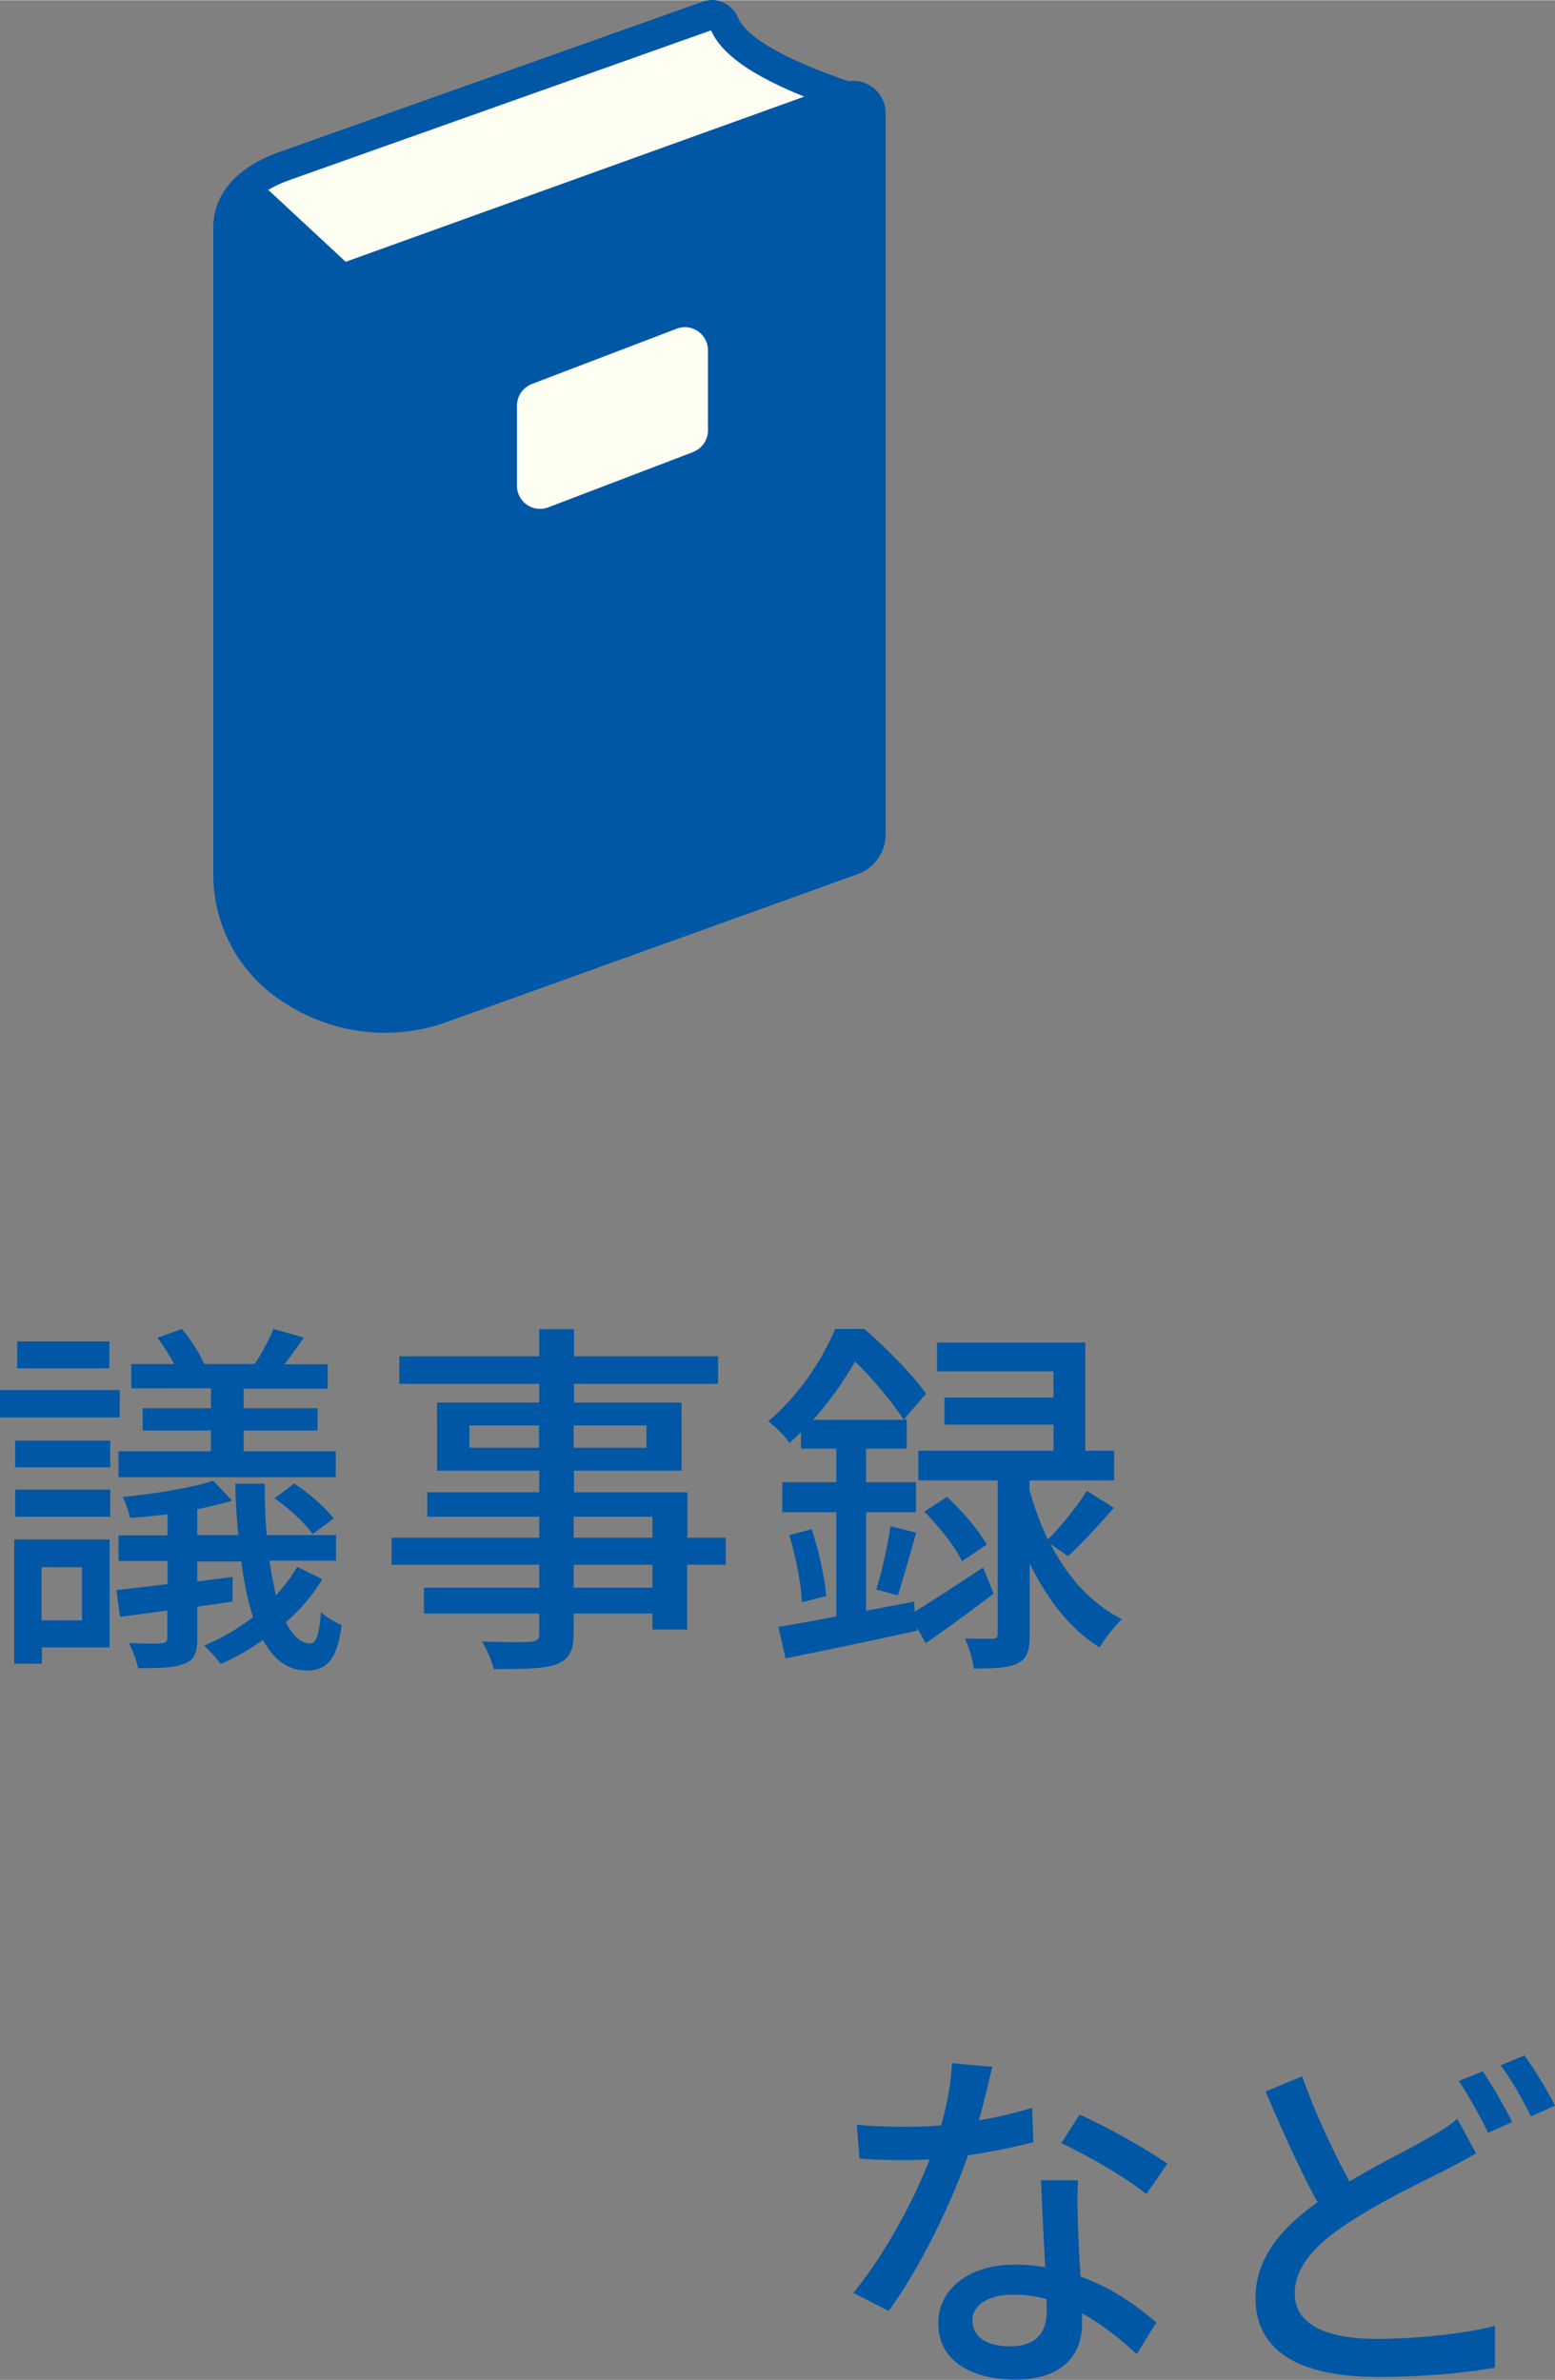 <svg data-name="レイヤー 2" xmlns="http://www.w3.org/2000/svg" width="69.77" height="28.26mm" viewBox="0 0 52.34 80.11"><rect x="0" y="0" width="52.34" height="80.11" fill="#808080" stroke="none"/><g data-name="シーン1"><path d="M4.03 47.71H0v-.92h4.03v.92zm-.34 7.74H1.41V56H.48v-4.18h3.21v3.63zM.51 48.49h3.2v.9H.51v-.9zm0 1.65h3.2v.91H.51v-.91zm3.17-4.08H.58v-.91h3.1v.91zM1.4 52.75v1.79h1.36v-1.79H1.4zm9.44.42c-.31.52-.73 1.01-1.22 1.43.24.47.51.72.81.72.21 0 .32-.3.37-1.06.2.19.48.34.7.44-.15 1.14-.48 1.52-1.17 1.53-.63 0-1.11-.36-1.48-1.03-.45.32-.93.6-1.42.81-.12-.16-.37-.45-.56-.62a7.24 7.24 0 001.65-.96c-.17-.52-.31-1.16-.4-1.87H6.64v.67l1.19-.15v.83l-1.19.17v1.07c0 .49-.09.72-.44.85-.34.14-.83.15-1.55.15a4.16 4.16 0 00-.31-.85c.48.03.97.03 1.09.01.15-.01.2-.05.2-.19v-.91c-.57.08-1.11.15-1.59.21l-.12-.9c.48-.05 1.07-.12 1.72-.2v-.78H3.99v-.86h1.65v-.71c-.44.05-.86.1-1.26.12-.04-.19-.15-.5-.25-.7 1.07-.11 2.33-.31 3.05-.55l.63.67c-.35.11-.75.2-1.17.29v.87h1.38c-.05-.53-.09-1.12-.1-1.73h.99c0 .63.02 1.21.07 1.73h2.33v.86H9.07c.06.43.14.83.22 1.17.27-.3.52-.62.71-.96l.82.4zm-3.73-6.44H4.42v-.82h1.44c-.15-.29-.36-.61-.56-.88l.82-.3c.3.35.62.86.75 1.18h1.7c.24-.34.5-.85.63-1.18l1.03.29c-.22.32-.45.63-.65.9h1.45v.82H8.2v.66h2.49v.75H8.2v.7h3.1v.87H3.99v-.87H7.1v-.7H4.8v-.75h2.3v-.66zm2.8 3.21c.49.32 1.04.8 1.32 1.17l-.71.53c-.24-.37-.8-.87-1.28-1.21l.67-.5zm14.51 2.73h-1.29v2.18h-1.17v-.54h-2.65v.65c0 .63-.16.89-.58 1.06-.42.15-1.07.16-2.11.16-.06-.26-.24-.68-.4-.93.68.03 1.43.03 1.63.01.22-.01.3-.07.3-.29v-.66h-3.88v-.87h3.88v-.77h-4.97v-.91h4.97v-.71h-3.77v-.82h3.77v-.73h-3.44v-2.29h3.44v-.63h-4.71v-.93h4.71v-.91h1.17v.91h4.85v.93h-4.85v.63h3.62v2.29h-3.62v.73h3.82v1.53h1.29v.91zm-6.28-3.94v-.75H15.8v.75h2.34zm1.17-.75v.75h2.45v-.75h-2.45zm0 3.78h2.65v-.71h-2.65v.71zm2.65.91h-2.65v.77h2.65v-.77zm11.5.96c-.76.58-1.58 1.18-2.3 1.68l-.3-.52v.1c-1.54.34-3.17.68-4.42.93l-.24-1.06c.55-.09 1.22-.21 1.95-.35V50.9h-1.82v-1.01h1.82v-1.13h-1.19v-.55c-.12.11-.25.24-.39.36-.15-.24-.5-.58-.71-.73 1.08-.92 1.85-2.14 2.25-3.11h.98c.73.63 1.64 1.55 2.08 2.18l-.75.87h.1v.98h-1.37v1.13h1.68v1.01h-1.68v3.32l1.62-.31.02.34c.62-.39 1.46-.93 2.3-1.49l.35.87zm-6.14-2.16c.24.73.44 1.64.49 2.25l-.82.21c-.02-.61-.21-1.55-.42-2.26l.76-.2zm3.1-3.68c-.35-.54-1.02-1.37-1.64-1.96-.35.6-.81 1.29-1.41 1.96h3.05zm-.93 5.72c.19-.58.4-1.52.48-2.14l.87.22c-.21.72-.44 1.55-.62 2.11l-.73-.2zm5.88-1.52c.52 1.01 1.29 1.95 2.39 2.51-.22.21-.58.66-.75.95-1.08-.67-1.84-1.77-2.35-2.83v2.39c0 .52-.07.81-.41.98-.32.16-.81.17-1.48.17-.02-.29-.16-.72-.29-1.01.41.01.81.01.93.01.14-.01.17-.05.17-.19v-5.14h-2.67v-1h4.55v-.88h-3.67v-.91h3.67v-.88h-3.92v-.97h4.99v3.64h.97v1h-2.85v.31c.15.54.35 1.12.62 1.68.45-.45 1-1.14 1.31-1.64l.91.57c-.5.58-1.08 1.21-1.54 1.63l-.58-.4zm-3.49-1.6c.51.47 1.08 1.14 1.33 1.6l-.83.56c-.22-.47-.77-1.17-1.27-1.67l.77-.5zm2.89 21.72c-.61.16-1.37.32-2.19.44-.6 1.73-1.67 3.88-2.67 5.24l-1.19-.61c1.01-1.21 2.04-3.1 2.57-4.49-.3.01-.58.02-.88.02-.47 0-.98-.01-1.48-.05l-.09-1.14c.48.05 1.07.07 1.57.07.41 0 .83-.01 1.27-.05.19-.68.34-1.44.36-2.09l1.36.12c-.1.42-.26 1.11-.45 1.8.62-.1 1.23-.25 1.79-.42l.04 1.16zm1.52 1.28c-.04.52-.02.95-.01 1.44.01.4.05 1.11.09 1.8 1.06.38 1.93 1.01 2.55 1.55l-.66 1.06c-.48-.44-1.11-.97-1.84-1.37v.34c0 1.04-.63 1.89-2.25 1.89-1.43 0-2.59-.61-2.59-1.89 0-1.16 1.04-1.98 2.57-1.98.36 0 .7.03 1.03.09-.05-.97-.11-2.13-.14-2.93h1.24zm-1.07 4c-.35-.1-.73-.15-1.13-.15-.82 0-1.36.36-1.36.86 0 .52.42.88 1.27.88.92 0 1.23-.52 1.23-1.16 0-.12 0-.26-.01-.44zm3.37-3.53c-.68-.56-2.04-1.34-2.87-1.72l.62-.96c.88.39 2.34 1.21 2.95 1.65l-.7 1.02zm11.09-1.38c-.32.2-.66.37-1.06.58-.81.41-2.09 1.01-3.26 1.78-1.09.71-1.78 1.47-1.78 2.36 0 .97.92 1.53 2.76 1.53 1.31 0 2.96-.17 3.98-.44v1.41c-.99.17-2.36.31-3.93.31-2.38 0-4.13-.7-4.13-2.66 0-1.31.83-2.33 2.09-3.22-.57-1.03-1.19-2.41-1.75-3.73l1.23-.51c.47 1.33 1.08 2.59 1.59 3.54 1.01-.6 2.01-1.09 2.65-1.46.4-.22.71-.41.98-.65l.62 1.14zm.22-2.77c.31.46.76 1.23 1 1.72l-.81.36c-.25-.51-.66-1.26-.99-1.74l.81-.33zm1.41-.52c.34.46.81 1.24 1.03 1.69l-.81.36c-.26-.54-.67-1.26-1.02-1.72l.8-.33z" fill="#0057a5"/><path d="M7.68 7.57v21.86c0 1.59.82 3.07 2.18 3.91.04.02.07.05.11.07 1.47.91 3.27 1.1 4.89.52l13.84-4.98c.36-.13.61-.48.61-.86V3.8c0-.4-.4-.69-.78-.55L11.6 9.35c-1.53.38-2.67.08-3.4-.51-.73-.72-.98-2.38 1.3-3.23L23.83.52c.23-.08.45.05.55.27.33.78 1.58 1.59 4.15 2.46" fill="#0057a5" stroke="#0057a5" stroke-linecap="round" stroke-linejoin="round"/><path d="M28.53 3.25L11.6 9.35c-1.53.38-2.67.08-3.4-.51-.73-.72-.98-2.38 1.3-3.23L23.83.52c.23-.08.45.05.55.27.33.78 1.58 1.59 4.15 2.46" fill="#fffef2" stroke="#0057a5" stroke-linecap="round" stroke-linejoin="round"/><path d="M11.77 8.94s-1.86 1.14-3.11-.07c-.26-.25-1.06-1.62.01-2.82l3.1 2.88z" fill="#0057a5"/><path d="M23.33 15.21l-4.87 1.86a.779.779 0 01-1.06-.73v-2.69c0-.32.2-.61.5-.73l4.87-1.86c.51-.2 1.06.18 1.06.73v2.69c0 .32-.2.61-.5.73z" fill="#fffef2"/></g></svg>